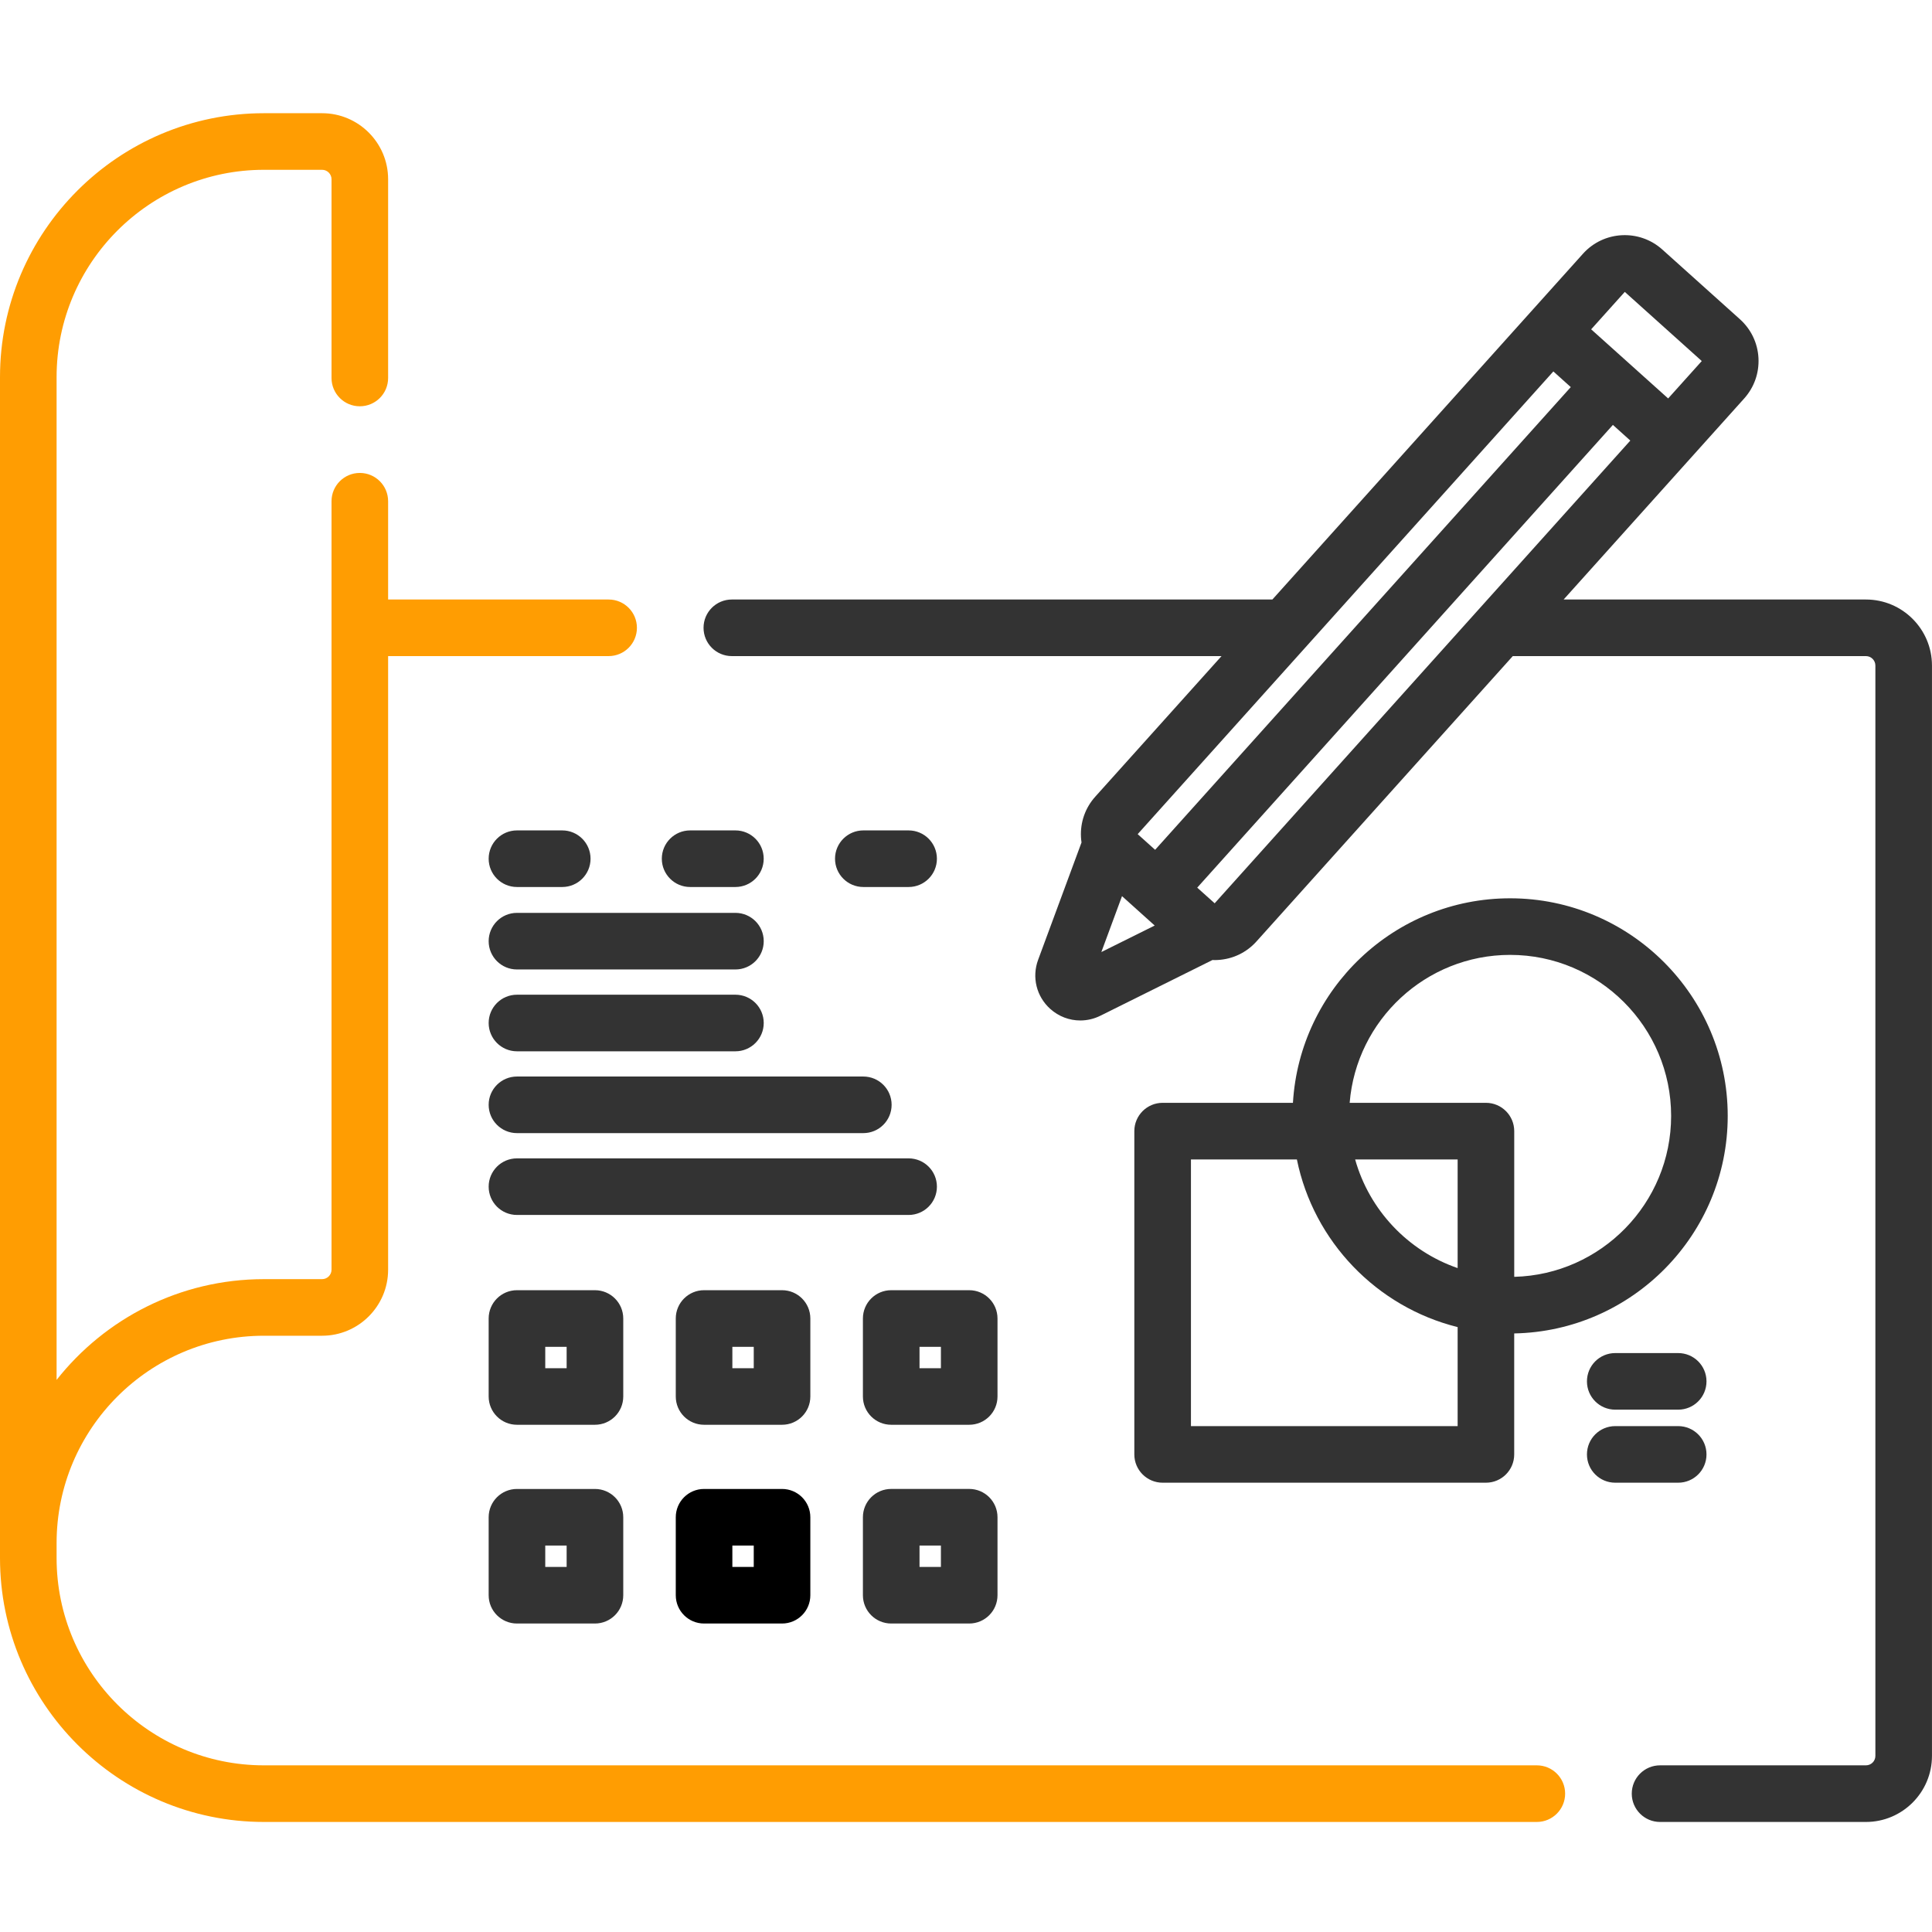 <svg width="72" height="72" viewBox="0 0 72 72" fill="none" xmlns="http://www.w3.org/2000/svg">
<path d="M69.538 22.342H58.272L64.999 14.852C65.373 14.436 65.562 13.9 65.533 13.342C65.503 12.783 65.257 12.27 64.841 11.896L61.948 9.298C61.089 8.527 59.763 8.598 58.993 9.456L47.418 22.342H27.273C26.691 22.342 26.219 22.814 26.219 23.396C26.219 23.979 26.691 24.451 27.273 24.451H45.523L40.818 29.689C40.444 30.105 40.255 30.642 40.285 31.2C40.289 31.266 40.295 31.331 40.305 31.396L38.688 35.769C38.448 36.418 38.625 37.136 39.14 37.599C39.456 37.883 39.855 38.03 40.259 38.03C40.513 38.03 40.769 37.972 41.008 37.853L45.187 35.776C45.213 35.777 45.239 35.78 45.266 35.78C45.304 35.78 45.342 35.779 45.38 35.776C45.938 35.746 46.451 35.501 46.825 35.085L56.377 24.451H69.538C69.732 24.451 69.89 24.609 69.89 24.803V65.438C69.89 65.632 69.732 65.789 69.538 65.789H61.865C61.283 65.789 60.811 66.261 60.811 66.844C60.811 67.426 61.283 67.899 61.865 67.899H69.538C70.895 67.899 71.999 66.795 71.999 65.438V24.803C71.999 23.445 70.895 22.342 69.538 22.342ZM63.42 13.455L62.167 14.849L59.298 12.273L60.551 10.878L63.42 13.455ZM57.889 13.842L58.538 14.426L43.048 31.67L42.398 31.086L57.889 13.842ZM41.814 33.397L43.032 34.492L41.044 35.48L41.814 33.397ZM45.267 33.663L44.617 33.08L60.108 15.835L60.757 16.419L45.267 33.663Z" fill="#333333"/>
<path d="M57.273 65.789H9.836C5.576 65.789 2.109 62.323 2.109 58.063V57.505C2.109 53.245 5.575 49.779 9.836 49.779H12.003C13.361 49.779 14.464 48.675 14.464 47.318V24.451H22.681C23.264 24.451 23.736 23.979 23.736 23.396C23.736 22.814 23.264 22.342 22.681 22.342H14.464V18.68C14.464 18.097 13.992 17.625 13.409 17.625C12.827 17.625 12.355 18.097 12.355 18.68V47.318C12.355 47.512 12.197 47.67 12.003 47.67H9.836C6.706 47.67 3.912 49.14 2.109 51.425V14.055C2.109 9.794 5.576 6.328 9.836 6.328H12.003C12.197 6.328 12.355 6.486 12.355 6.68V14.087C12.355 14.669 12.827 15.141 13.409 15.141C13.992 15.141 14.464 14.669 14.464 14.087V6.68C14.464 5.323 13.361 4.219 12.003 4.219H9.836C4.413 4.219 0 8.631 0 14.055V58.063C0 63.486 4.413 67.899 9.836 67.899H57.273C57.856 67.899 58.328 67.426 58.328 66.844C58.328 66.261 57.856 65.789 57.273 65.789Z" fill="#FF9D02"/>
<path d="M56.277 33.477C51.969 33.477 48.436 36.854 48.184 41.099H43.328C42.746 41.099 42.273 41.572 42.273 42.154V54.202C42.273 54.785 42.746 55.256 43.328 55.256H55.376C55.959 55.256 56.43 54.785 56.43 54.202V49.693C60.832 49.611 64.387 46.007 64.387 41.587C64.387 37.115 60.749 33.477 56.277 33.477ZM54.322 47.258C52.474 46.62 51.034 45.103 50.502 43.209H54.322V47.258ZM44.383 53.147V43.209H48.331C48.955 46.27 51.308 48.708 54.322 49.457V53.147H44.383ZM56.431 47.584V42.154C56.431 41.572 55.959 41.099 55.376 41.099H50.298C50.547 38.018 53.133 35.586 56.278 35.586C59.586 35.586 62.278 38.278 62.278 41.587C62.278 44.844 59.669 47.502 56.431 47.584Z" fill="#333333"/>
<path d="M60.195 50.425C59.612 50.425 59.141 50.897 59.141 51.48C59.141 52.062 59.612 52.534 60.195 52.534H62.541C63.124 52.534 63.596 52.062 63.596 51.48C63.596 50.897 63.124 50.425 62.541 50.425H60.195Z" fill="#333333"/>
<path d="M63.596 54.202C63.596 53.619 63.124 53.147 62.541 53.147H60.195C59.612 53.147 59.141 53.619 59.141 54.202C59.141 54.785 59.612 55.256 60.195 55.256H62.541C63.124 55.256 63.596 54.785 63.596 54.202Z" fill="#333333"/>
<path d="M19.266 33.056H20.953C21.535 33.056 22.008 32.584 22.008 32.002C22.008 31.419 21.535 30.947 20.953 30.947H19.266C18.683 30.947 18.211 31.419 18.211 32.002C18.211 32.584 18.683 33.056 19.266 33.056Z" fill="#333333"/>
<path d="M19.266 36.129H27.407C27.99 36.129 28.462 35.657 28.462 35.075C28.462 34.492 27.99 34.02 27.407 34.02H19.266C18.683 34.02 18.211 34.492 18.211 35.075C18.211 35.657 18.683 36.129 19.266 36.129Z" fill="#333333"/>
<path d="M25.719 33.056H27.406C27.989 33.056 28.461 32.584 28.461 32.002C28.461 31.419 27.989 30.947 27.406 30.947H25.719C25.137 30.947 24.664 31.419 24.664 32.002C24.664 32.584 25.137 33.056 25.719 33.056Z" fill="#333333"/>
<path d="M33.861 30.947H32.174C31.592 30.947 31.119 31.419 31.119 32.002C31.119 32.584 31.592 33.056 32.174 33.056H33.861C34.444 33.056 34.916 32.584 34.916 32.002C34.916 31.419 34.444 30.947 33.861 30.947Z" fill="#333333"/>
<path d="M19.266 39.179H27.407C27.99 39.179 28.462 38.706 28.462 38.124C28.462 37.541 27.99 37.07 27.407 37.07H19.266C18.683 37.07 18.211 37.541 18.211 38.124C18.211 38.706 18.683 39.179 19.266 39.179Z" fill="#333333"/>
<path d="M18.211 41.173C18.211 41.756 18.683 42.228 19.266 42.228H32.173C32.756 42.228 33.228 41.756 33.228 41.173C33.228 40.591 32.756 40.119 32.173 40.119H19.266C18.683 40.119 18.211 40.591 18.211 41.173Z" fill="#333333"/>
<path d="M34.916 44.223C34.916 43.641 34.444 43.169 33.861 43.169H19.266C18.683 43.169 18.211 43.641 18.211 44.223C18.211 44.806 18.683 45.278 19.266 45.278H33.861C34.444 45.278 34.916 44.806 34.916 44.223Z" fill="#333333"/>
<path d="M23.227 49.137C23.227 48.554 22.754 48.082 22.172 48.082H19.266C18.683 48.082 18.211 48.554 18.211 49.137V52.043C18.211 52.626 18.683 53.097 19.266 53.097H22.172C22.754 53.097 23.227 52.626 23.227 52.043V49.137ZM21.117 50.989H20.32V50.192H21.117V50.989Z" fill="#333333"/>
<path d="M30.199 49.137C30.199 48.554 29.727 48.082 29.145 48.082H26.238C25.656 48.082 25.184 48.554 25.184 49.137V52.043C25.184 52.626 25.656 53.097 26.238 53.097H29.145C29.727 53.097 30.199 52.626 30.199 52.043V49.137ZM28.09 50.989H27.293V50.192H28.09V50.989Z" fill="#333333"/>
<path d="M37.174 49.137C37.174 48.554 36.702 48.082 36.119 48.082H33.213C32.63 48.082 32.158 48.554 32.158 49.137V52.043C32.158 52.626 32.63 53.097 33.213 53.097H36.119C36.702 53.097 37.174 52.626 37.174 52.043V49.137ZM35.065 50.989H34.268V50.192H35.065V50.989Z" fill="#333333"/>
<path d="M22.172 55.489H19.266C18.683 55.489 18.211 55.961 18.211 56.544V59.449C18.211 60.032 18.683 60.504 19.266 60.504H22.172C22.754 60.504 23.227 60.032 23.227 59.449V56.544C23.227 55.961 22.754 55.489 22.172 55.489ZM21.117 58.395H20.32V57.598H21.117V58.395Z" fill="#333333"/>
<path d="M29.145 55.489H26.238C25.656 55.489 25.184 55.961 25.184 56.544V59.449C25.184 60.032 25.656 60.504 26.238 60.504H29.145C29.727 60.504 30.199 60.032 30.199 59.449V56.544C30.199 55.961 29.727 55.489 29.145 55.489ZM28.09 58.395H27.293V57.598H28.09V58.395Z" fill="black"/>
<path d="M33.213 60.504H36.119C36.702 60.504 37.174 60.032 37.174 59.449V56.543C37.174 55.96 36.702 55.488 36.119 55.488H33.213C32.63 55.488 32.158 55.96 32.158 56.543V59.449C32.158 60.032 32.63 60.504 33.213 60.504ZM34.268 57.598H35.065V58.395H34.268V57.598Z" fill="#333333"/>
</svg>
